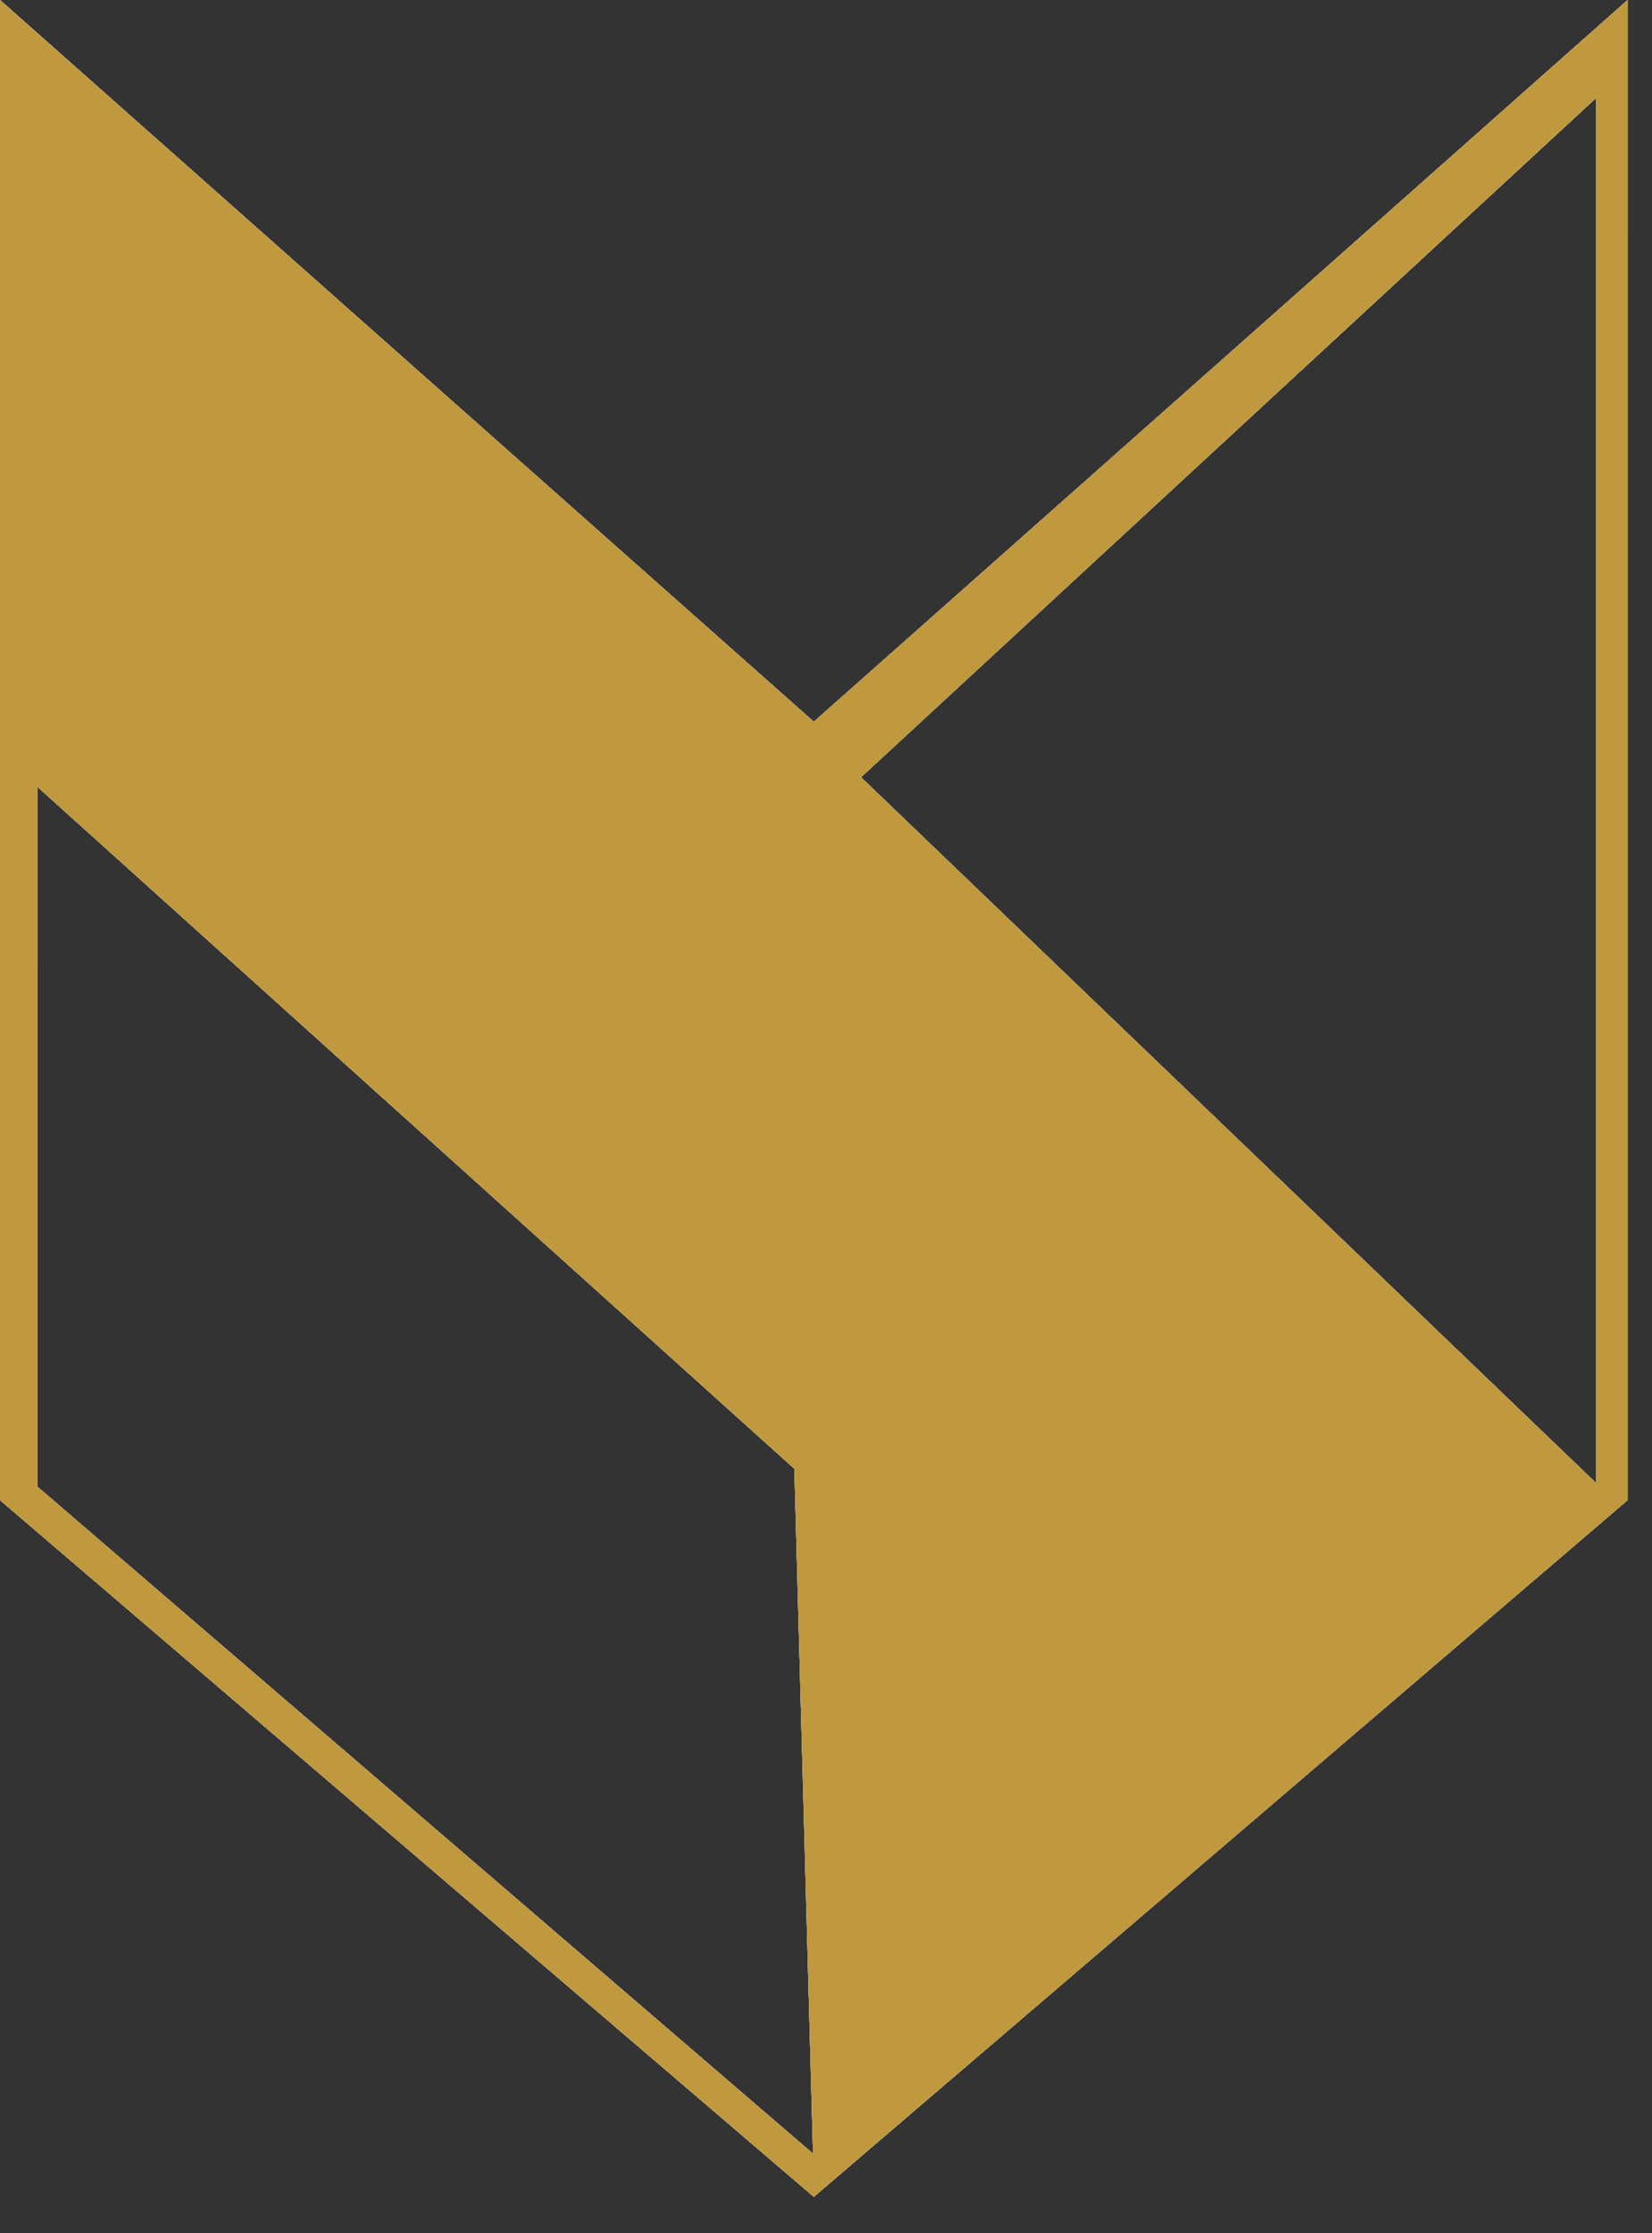 <?xml version="1.0" encoding="UTF-8"?> <svg xmlns="http://www.w3.org/2000/svg" width="37" height="50" viewBox="0 0 37 50" fill="none"><rect x="0" y="0" width="37" height="50" fill="#333333" stroke="none"/><path d="M36.454 33.587L18.227 49.185L0 33.587V0L18.227 16.158L36.454 0V33.587ZM0.842 33.288L18.209 48.218L17.791 32.884L0.842 17.62V33.288ZM19.285 17.402L35.744 33.2V2.197L19.285 17.402Z" fill="white"></path><path d="M36.454 33.587L18.227 49.185L0 33.587V0L18.227 16.158L36.454 0V33.587ZM0.842 33.288L18.209 48.218L17.791 32.884L0.842 17.62V33.288ZM19.285 17.402L35.744 33.2V2.197L19.285 17.402Z" fill="#D9D9D9"></path><path d="M36.454 33.587L18.227 49.185L0 33.587V0L18.227 16.158L36.454 0V33.587ZM0.842 33.288L18.209 48.218L17.791 32.884L0.842 17.62V33.288ZM19.285 17.402L35.744 33.2V2.197L19.285 17.402Z" fill="url(#paint0_linear_1358_67)"></path><path d="M36.454 33.587L18.227 49.185L0 33.587V0L18.227 16.158L36.454 0V33.587ZM0.842 33.288L18.209 48.218L17.791 32.884L0.842 17.62V33.288ZM19.285 17.402L35.744 33.2V2.197L19.285 17.402Z" fill="#C0993E" style="mix-blend-mode:color"></path><defs><linearGradient id="paint0_linear_1358_67" x1="-3.407" y1="36.728" x2="76.462" y2="10.588" gradientUnits="userSpaceOnUse"><stop stop-color="#AEAAAA"></stop><stop offset="0.182" stop-color="#C0C0C0"></stop><stop offset="0.379" stop-color="#9B9B9B"></stop><stop offset="0.588" stop-color="#C8C8C8"></stop><stop offset="0.762" stop-color="#85969A"></stop><stop offset="0.958" stop-color="#ABC6CC"></stop><stop offset="0.964" stop-color="#576265"></stop></linearGradient></defs></svg> 